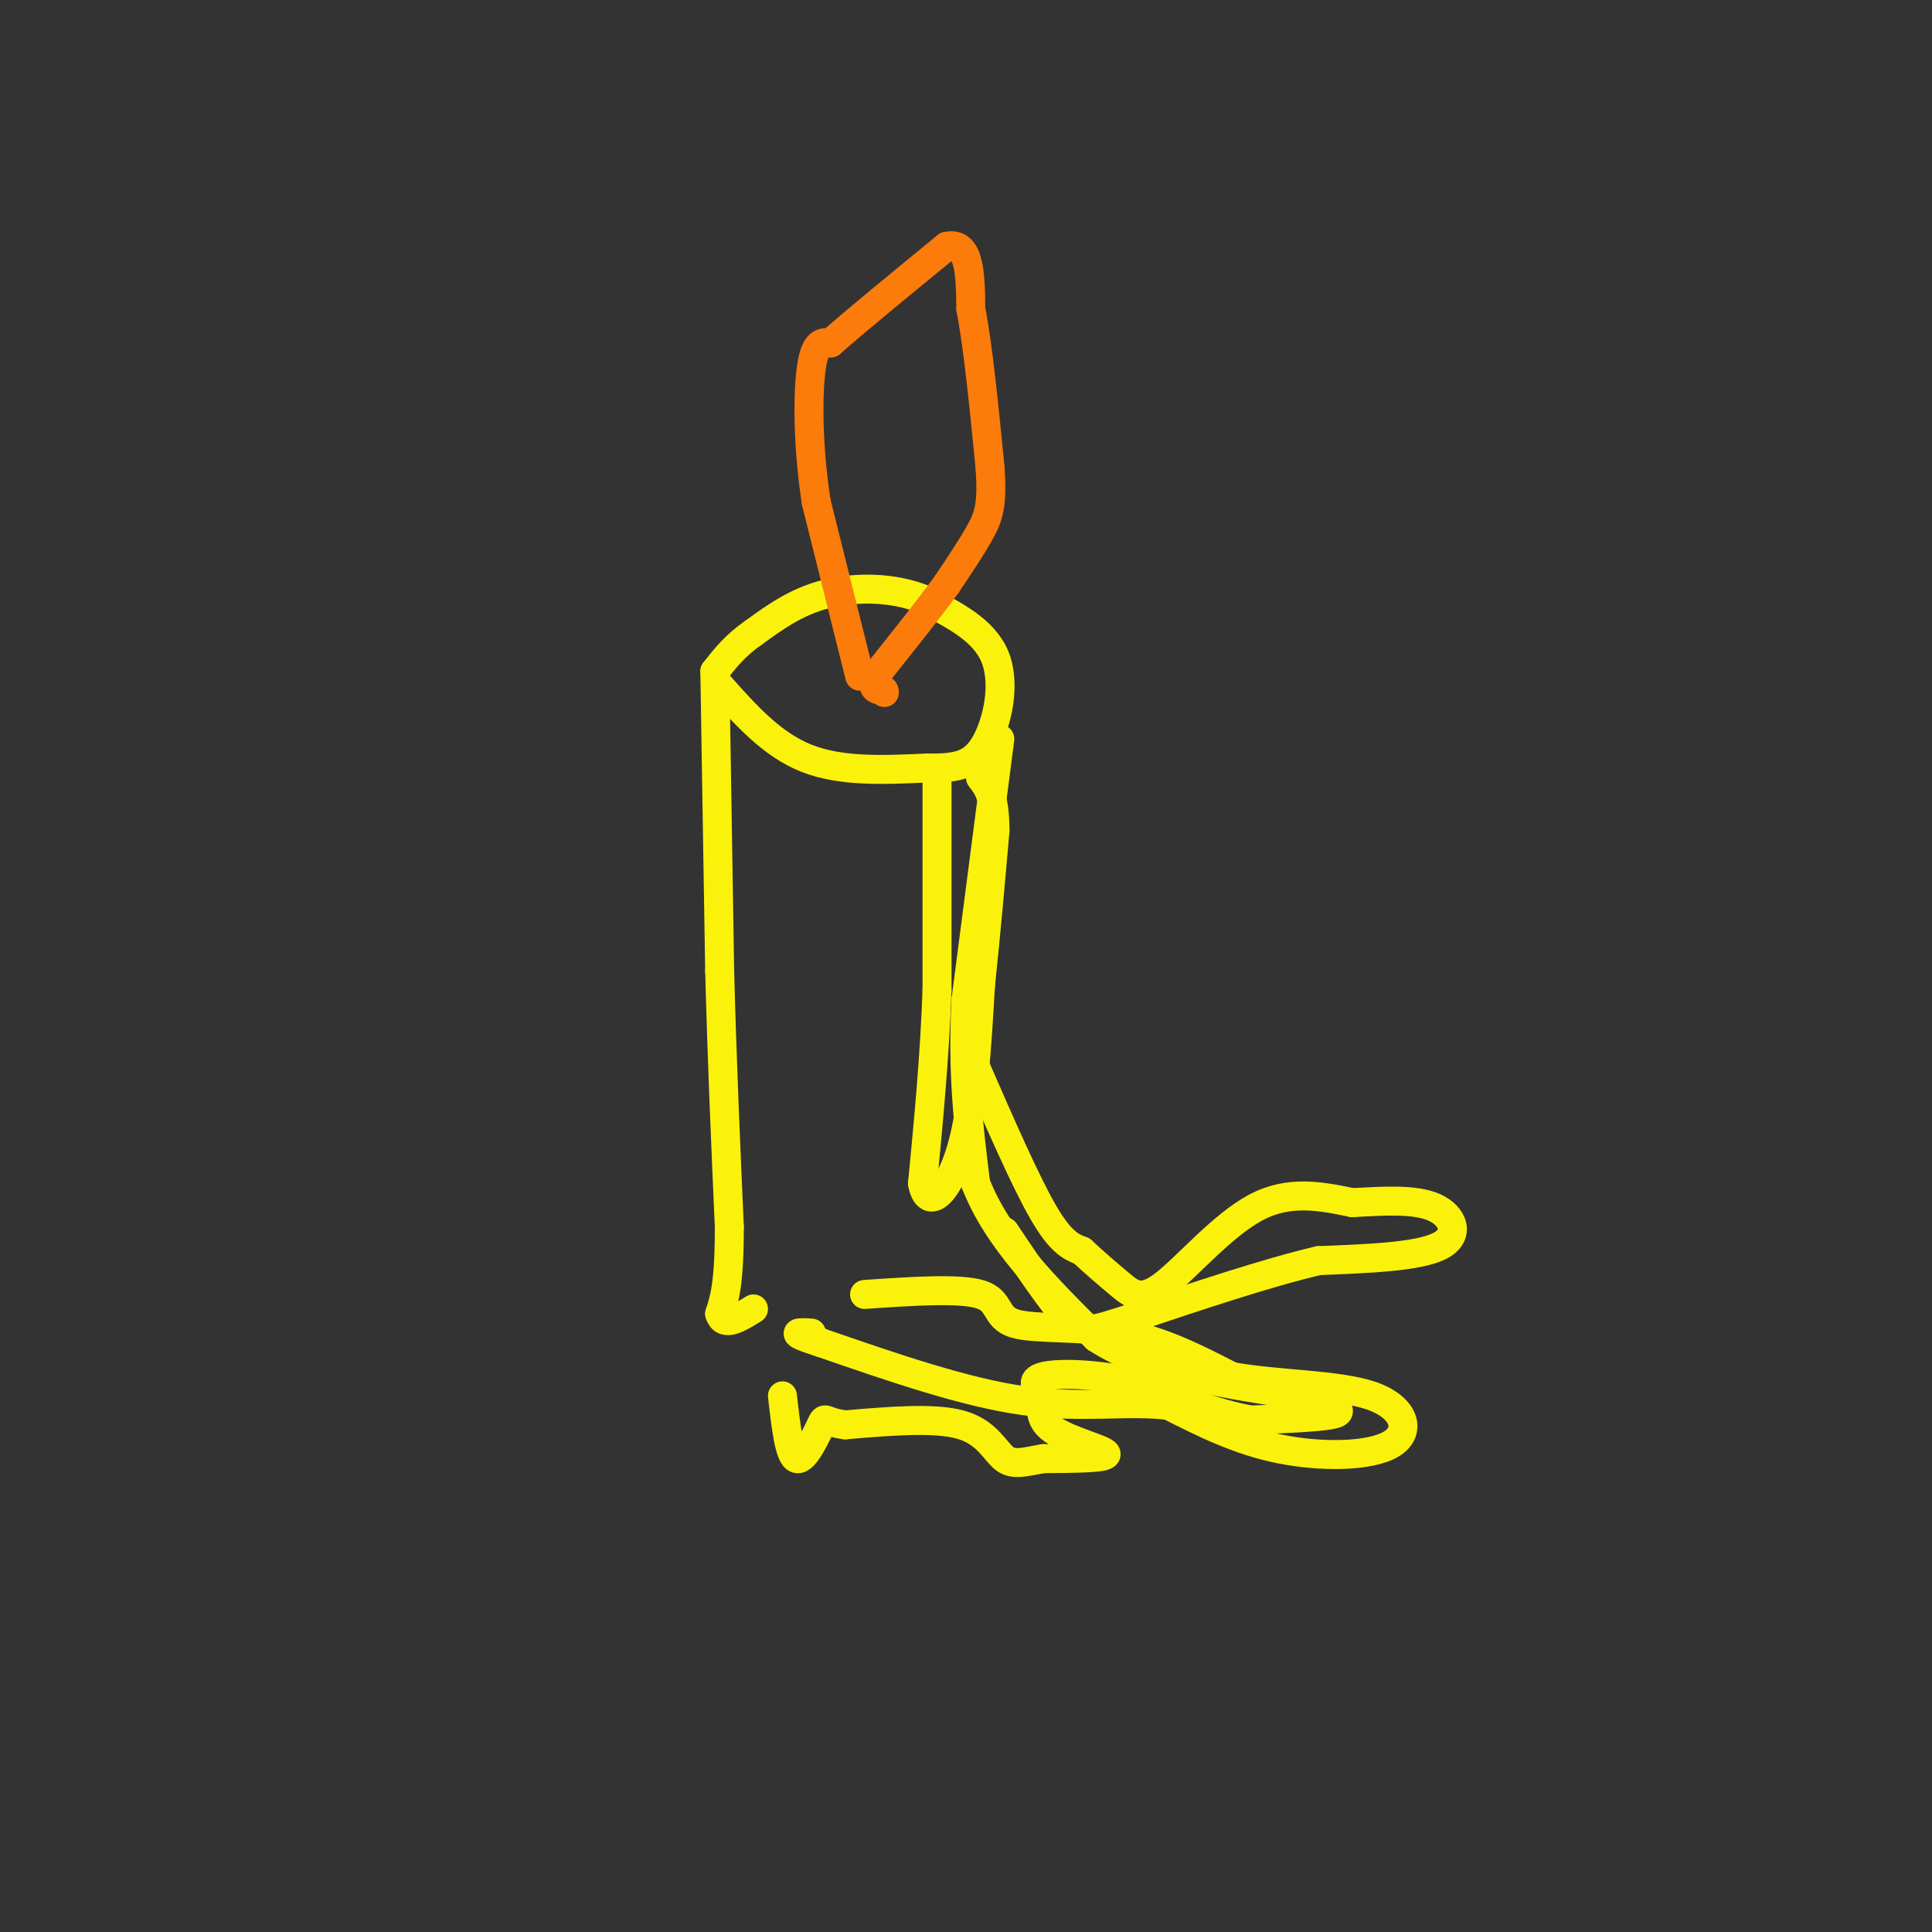 <svg viewBox='0 0 400 400' version='1.1' xmlns='http://www.w3.org/2000/svg' xmlns:xlink='http://www.w3.org/1999/xlink'><rect x="0" y="0" width="400" height="400" fill="#333333" stroke="none"/><g fill='none' stroke='#FBF20B' stroke-width='6' stroke-linecap='round' stroke-linejoin='round'><path d='M149,142c5.417,6.083 10.833,12.167 18,15c7.167,2.833 16.083,2.417 25,2'/><path d='M192,159c6.286,0.107 9.500,-0.625 12,-5c2.500,-4.375 4.286,-12.393 2,-18c-2.286,-5.607 -8.643,-8.804 -15,-12'/><path d='M191,124c-6.111,-2.444 -13.889,-2.556 -20,-1c-6.111,1.556 -10.556,4.778 -15,8'/><path d='M156,131c-3.833,2.667 -5.917,5.333 -8,8'/><path d='M148,139c0.000,0.000 1.000,62.000 1,62'/><path d='M149,201c0.500,19.167 1.250,36.083 2,53'/><path d='M151,254c0.000,11.833 -1.000,14.917 -2,18'/><path d='M149,272c0.833,2.833 3.917,0.917 7,-1'/><path d='M207,153c0.000,0.000 -7.000,54.000 -7,54'/><path d='M200,207c-0.833,15.333 0.583,26.667 2,38'/><path d='M202,245c4.500,11.667 14.750,21.833 25,32'/><path d='M227,277c11.333,7.333 27.167,9.667 43,12'/><path d='M270,289c8.511,2.711 8.289,3.489 5,4c-3.289,0.511 -9.644,0.756 -16,1'/><path d='M259,294c-6.833,-1.167 -15.917,-4.583 -25,-8'/><path d='M234,286c-7.889,-1.644 -15.111,-1.756 -18,-1c-2.889,0.756 -1.444,2.378 0,4'/><path d='M216,289c-0.357,1.917 -1.250,4.708 2,7c3.250,2.292 10.643,4.083 11,5c0.357,0.917 -6.321,0.958 -13,1'/><path d='M216,302c-3.571,0.571 -6.000,1.500 -8,0c-2.000,-1.500 -3.571,-5.429 -9,-7c-5.429,-1.571 -14.714,-0.786 -24,0'/><path d='M175,295c-4.583,-0.571 -4.042,-2.000 -5,0c-0.958,2.000 -3.417,7.429 -5,7c-1.583,-0.429 -2.292,-6.714 -3,-13'/><path d='M194,161c0.000,0.000 0.000,44.000 0,44'/><path d='M194,205c-0.500,14.000 -1.750,27.000 -3,40'/><path d='M191,245c1.133,6.178 5.467,1.622 8,-7c2.533,-8.622 3.267,-21.311 4,-34'/><path d='M203,204c1.167,-11.000 2.083,-21.500 3,-32'/><path d='M206,172c0.000,-7.167 -1.500,-9.083 -3,-11'/><path d='M202,221c5.167,11.833 10.333,23.667 14,30c3.667,6.333 5.833,7.167 8,8'/><path d='M224,259c2.743,2.571 5.601,4.998 8,7c2.399,2.002 4.338,3.577 9,0c4.662,-3.577 12.046,-12.308 19,-16c6.954,-3.692 13.477,-2.346 20,-1'/><path d='M280,249c6.583,-0.369 13.042,-0.792 17,1c3.958,1.792 5.417,5.798 1,8c-4.417,2.202 -14.708,2.601 -25,3'/><path d='M273,261c-10.667,2.500 -24.833,7.250 -39,12'/><path d='M234,273c-8.378,2.667 -9.822,3.333 -13,0c-3.178,-3.333 -8.089,-10.667 -13,-18'/><path d='M179,268c9.869,-0.673 19.738,-1.345 24,0c4.262,1.345 2.917,4.708 7,6c4.083,1.292 13.595,0.512 22,2c8.405,1.488 15.702,5.244 23,9'/><path d='M255,285c9.590,1.737 22.065,1.579 29,4c6.935,2.421 8.329,7.421 4,10c-4.329,2.579 -14.380,2.737 -23,1c-8.620,-1.737 -15.810,-5.368 -23,-9'/><path d='M242,291c-8.378,-1.089 -17.822,0.689 -30,-1c-12.178,-1.689 -27.089,-6.844 -42,-12'/><path d='M170,278c-7.333,-2.333 -4.667,-2.167 -2,-2'/></g>
<g fill='none' stroke='#FB7B0B' stroke-width='6' stroke-linecap='round' stroke-linejoin='round'><path d='M178,140c0.000,0.000 -9.000,-36.000 -9,-36'/><path d='M169,104c-1.800,-11.600 -1.800,-22.600 -1,-28c0.800,-5.400 2.400,-5.200 4,-5'/><path d='M172,71c4.667,-4.167 14.333,-12.083 24,-20'/><path d='M196,51c4.833,-1.167 4.917,5.917 5,13'/><path d='M201,64c1.500,7.667 2.750,20.333 4,33'/><path d='M205,97c0.489,7.533 -0.289,9.867 -2,13c-1.711,3.133 -4.356,7.067 -7,11'/><path d='M196,121c-3.500,4.833 -8.750,11.417 -14,18'/><path d='M182,139c-2.167,3.667 -0.583,3.833 1,4'/><path d='M183,143c0.167,0.667 0.083,0.333 0,0'/></g>
</svg>